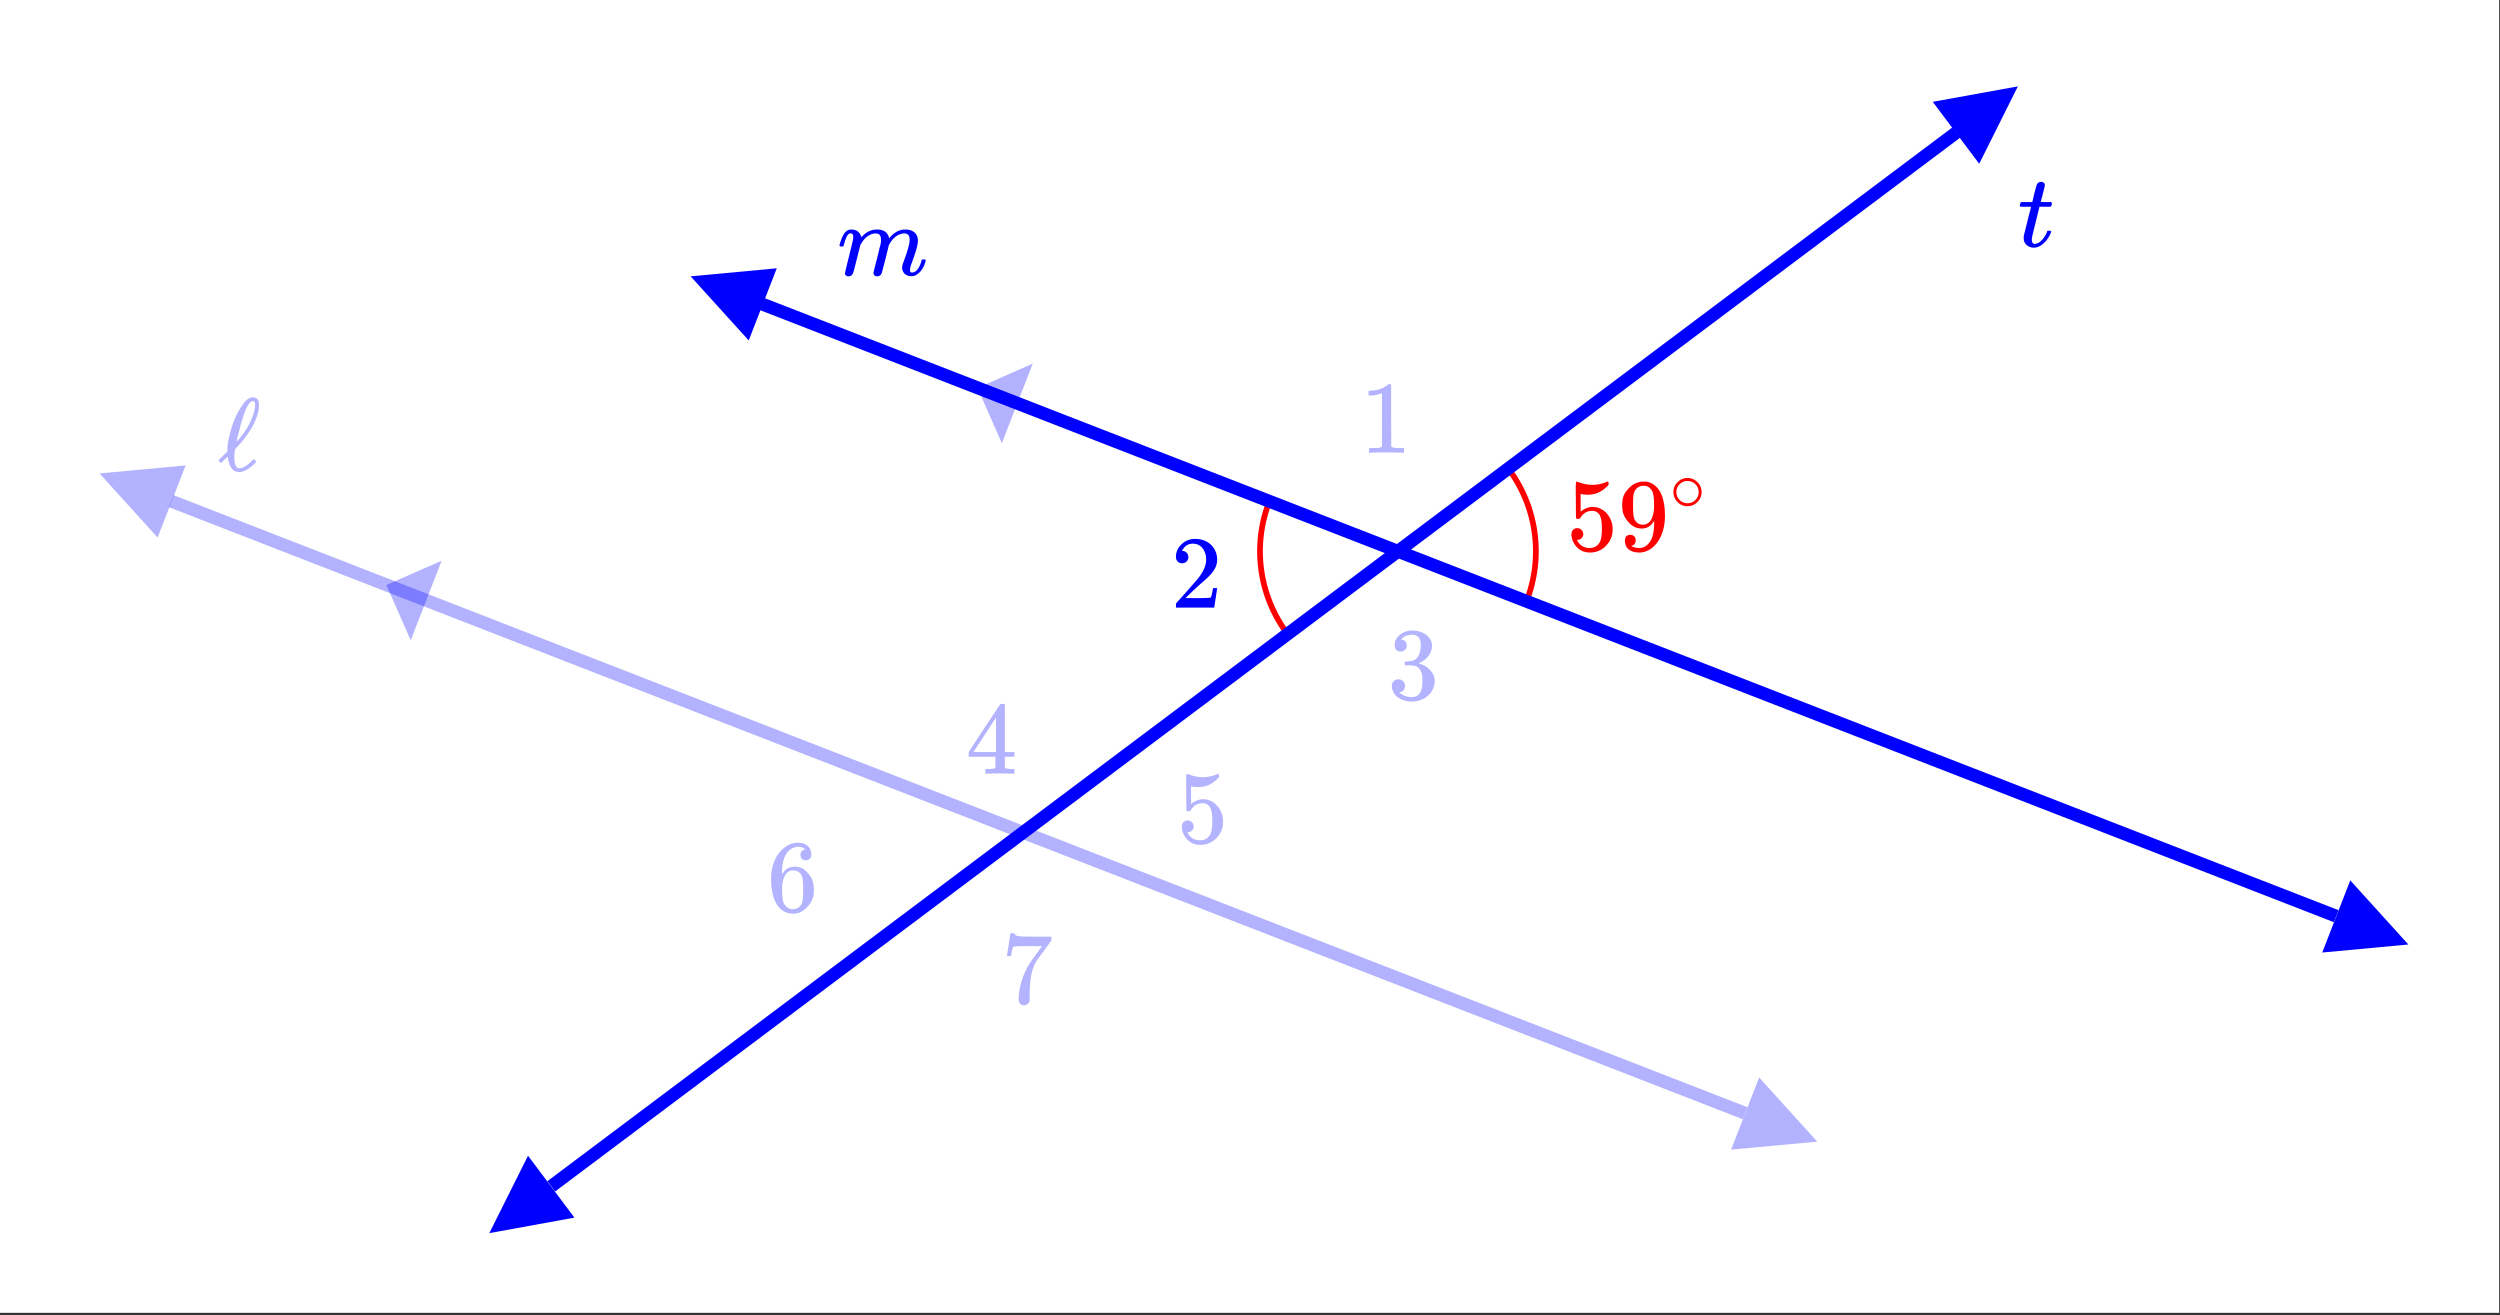 <svg xmlns="http://www.w3.org/2000/svg" xmlns:xlink="http://www.w3.org/1999/xlink" width="436.16" height="229.44" viewBox="0 0 327.12 172.08"><rect x="0" y="0" width="327.12" height="172.08" fill="#333333" stroke="none"/><defs><symbol overflow="visible" id="c"><path d="M5.61 0c-.15-.031-.86-.047-2.141-.047C2.207-.047 1.5-.03 1.344 0h-.157v-.625h.344c.532 0 .867-.008 1.016-.031.07-.008.18-.067.328-.172v-6.969a.368.368 0 0 0-.11.031 3.865 3.865 0 0 1-1.39.266h-.25v-.625h.25c.758-.031 1.39-.203 1.89-.516.165-.093.305-.195.422-.312.02-.02.07-.031.157-.031a.36.36 0 0 1 .234.078v4.031l.016 4.047c.133.137.426.203.875.203h.797V0zm0 0"/></symbol><symbol overflow="visible" id="E"><path d="M1.484-5.797c-.25 0-.449-.078-.593-.234a.853.853 0 0 1-.22-.594c0-.645.243-1.195.735-1.656a2.46 2.46 0 0 1 1.766-.703c.77 0 1.41.21 1.922.625.508.418.82.964.937 1.64.02.157.032.305.032.438 0 .523-.157 1.011-.47 1.468-.25.387-.761.907-1.53 1.563-.325.281-.774.695-1.344 1.234l-.797.766 1.016.016c1.414 0 2.171-.024 2.265-.079.031-.007.07-.101.125-.28.04-.095.102-.4.188-.923v-.03h.546v.03l-.375 2.47V0H.673v-.25c0-.188.008-.29.031-.313.008-.007.39-.437 1.14-1.28C2.82-2.939 3.446-3.66 3.72-4.017c.601-.812.906-1.562.906-2.25 0-.593-.156-1.086-.469-1.484-.304-.406-.734-.61-1.297-.61-.523 0-.945.235-1.265.704-.024.043-.047.093-.078.156a.274.274 0 0 0-.047.078c0 .012.02.016.062.016a.68.68 0 0 1 .547.25.801.801 0 0 1 .219.562.767.767 0 0 1-.235.563.76.76 0 0 1-.578.234zm0 0"/></symbol><symbol overflow="visible" id="e"><path d="M1.719-6.25c-.25 0-.446-.07-.578-.219-.137-.156-.204-.36-.204-.61 0-.507.196-.937.594-1.28a2.566 2.566 0 0 1 1.407-.625h.203c.32 0 .52.007.593.015.301.055.602.149.907.281.593.305.968.731 1.125 1.282.03.086.046.203.046.36 0 .53-.167 1.007-.5 1.421a2.884 2.884 0 0 1-1.234.906c-.043.012-.043.024 0 .032.02.011.067.027.14.046.54.149 1 .434 1.376.86.383.418.578.89.578 1.422 0 .367-.09.718-.266 1.062-.21.461-.558.84-1.047 1.14-.492.302-1.039.454-1.64.454-.594 0-1.125-.125-1.594-.375-.46-.25-.766-.586-.922-1.016a1.45 1.45 0 0 1-.14-.656c0-.258.082-.469.25-.625a.85.85 0 0 1 .609-.234c.25 0 .453.086.61.25.163.156.25.359.25.609 0 .21-.06.39-.173.547a.768.768 0 0 1-.468.281l-.11.031c.489.407 1.051.61 1.688.61.488 0 .86-.239 1.11-.719.155-.29.234-.742.234-1.36v-.265c0-.863-.29-1.438-.86-1.719-.137-.05-.414-.082-.828-.093l-.563-.016-.046-.031c-.024-.02-.032-.094-.032-.22 0-.1.016-.163.047-.187.031-.03.051-.046.063-.046.258 0 .52-.024.781-.079.395-.05.695-.27.906-.656.207-.394.313-.867.313-1.422 0-.582-.157-.972-.469-1.172a1.131 1.131 0 0 0-.64-.187c-.45 0-.844.121-1.188.36L1.922-8a.671.671 0 0 0-.094.11l-.047.062a.88.88 0 0 0 .094.031.619.619 0 0 1 .453.25.833.833 0 0 1 .188.531c0 .211-.079.391-.235.547a.76.76 0 0 1-.562.219zm0 0"/></symbol><symbol overflow="visible" id="g"><path d="M1.438-2.89a.72.72 0 0 1 .546.234.72.72 0 0 1 .235.547c0 .21-.078.386-.235.53a.73.73 0 0 1-.515.22h-.094l.047.062c.133.293.336.531.61.719.28.187.613.281 1 .281.632 0 1.093-.27 1.374-.812.164-.332.25-.907.25-1.72 0-.925-.12-1.554-.36-1.89-.241-.289-.53-.437-.874-.437-.7 0-1.227.308-1.578.922-.043.062-.078.101-.11.109a.761.761 0 0 1-.203.016c-.148 0-.23-.024-.25-.079-.023-.03-.031-.816-.031-2.359 0-.27-.008-.586-.016-.953v-.703c0-.508.032-.766.094-.766.008-.008.024-.015.047-.015l.25.078c.582.23 1.18.344 1.797.344.633 0 1.242-.126 1.828-.376a.456.456 0 0 1 .172-.046c.07 0 .11.078.11.234v.172c-.731.875-1.653 1.312-2.766 1.312-.282 0-.532-.023-.75-.078l-.141-.031v2.328c.508-.414 1.035-.625 1.578-.625.176 0 .363.024.563.063.593.156 1.082.5 1.468 1.03.383.532.579 1.153.579 1.86 0 .824-.29 1.531-.86 2.125a2.821 2.821 0 0 1-2.11.89c-.573 0-1.058-.155-1.452-.468a1.618 1.618 0 0 1-.438-.453C.93-.945.758-1.348.687-1.828c0-.02-.007-.055-.015-.11v-.14c0-.25.07-.445.219-.594a.745.745 0 0 1 .546-.219zm0 0"/></symbol><symbol overflow="visible" id="H"><path d="M2.328-1.297a.76.76 0 0 1-.14.469.597.597 0 0 1-.36.234l-.062.016c0 .012.03.039.093.078a.644.644 0 0 0 .157.063c.207.093.46.14.765.14.164 0 .281-.008.344-.031.438-.102.8-.379 1.094-.828.351-.508.531-1.383.531-2.625v-.094l-.063.11c-.375.617-.898.921-1.562.921-.719 0-1.328-.312-1.828-.937a3.351 3.351 0 0 1-.563-.938C.617-5.03.563-5.422.563-5.89c0-.52.066-.945.203-1.28.144-.333.39-.673.734-1.016a2.658 2.658 0 0 1 1.672-.797h.297c.187 0 .316.011.39.03.727.169 1.301.634 1.72 1.392.382.78.577 1.796.577 3.046 0 1.262-.273 2.329-.812 3.204a3.582 3.582 0 0 1-1.14 1.187c-.45.281-.915.422-1.391.422-.575 0-1.032-.133-1.376-.39C1.095-.364.922-.75.922-1.25c0-.508.238-.766.719-.766a.66.66 0 0 1 .484.188c.133.125.203.305.203.531zm1.375-7.11a1.891 1.891 0 0 0-.375-.03c-.344 0-.64.12-.89.359a1.5 1.5 0 0 0-.376.719c-.054.273-.078.742-.078 1.406 0 .617.02 1.101.063 1.453.05.344.187.625.406.844.219.21.5.312.844.312h.047c.488-.05.844-.304 1.062-.765.219-.47.328-1.036.328-1.704 0-.695-.039-1.195-.109-1.5a1.458 1.458 0 0 0-.328-.703c-.18-.207-.375-.336-.594-.39zm0 0"/></symbol><symbol overflow="visible" id="i"><path d="M6.234 0C6.11-.031 5.531-.047 4.5-.047c-1.086 0-1.688.016-1.813.047h-.124v-.625h.421c.383-.008.625-.031.72-.063a.233.233 0 0 0 .155-.14c.008-.008.016-.25.016-.719v-.687h-3.5v-.61l2.047-3.125c1.375-2.082 2.07-3.129 2.094-3.14.007-.02.101-.032.28-.032h.235l.078.079v6.218h1.25v.61H5.11v1.343c.008.063.04.118.094.157.07.062.328.101.766.109h.39V0zm-2.28-2.844v-4.515L1-2.86l1.469.015zm0 0"/></symbol><symbol overflow="visible" id="k"><path d="M5.031-8.11c-.199-.195-.476-.312-.828-.343-.637 0-1.164.273-1.578.812-.43.586-.64 1.496-.64 2.735L2-4.86l.11-.172c.363-.54.863-.813 1.5-.813.406 0 .769.086 1.093.25.207.125.422.309.64.547.22.242.395.496.532.766.188.437.281.922.281 1.453v.234c0 .211-.023.403-.062.578-.117.532-.399 1.032-.844 1.5-.387.407-.82.66-1.297.766a2.604 2.604 0 0 1-.531.047c-.18 0-.336-.016-.469-.047-.668-.125-1.2-.484-1.594-1.078C.83-1.66.563-2.79.563-4.218c0-.977.171-1.833.515-2.563.344-.727.82-1.297 1.438-1.703a2.705 2.705 0 0 1 1.578-.5c.52 0 .937.14 1.25.421.32.274.484.653.484 1.141 0 .219-.07.399-.203.531-.125.137-.297.204-.516.204a.722.722 0 0 1-.515-.188c-.125-.125-.188-.297-.188-.516 0-.406.207-.644.625-.718zm-.593 3.235a1.18 1.18 0 0 0-.97-.484c-.335 0-.605.105-.812.312C2.22-4.609 2-3.898 2-2.922c0 .805.05 1.36.156 1.672.094.273.242.5.453.688.22.187.477.28.782.28.457 0 .804-.171 1.046-.515.133-.187.22-.41.25-.672.04-.258.063-.64.063-1.14v-.422c0-.52-.023-.91-.063-1.172a1.452 1.452 0 0 0-.25-.672zm0 0"/></symbol><symbol overflow="visible" id="m"><path d="M.75-6.188c0-.007.07-.5.219-1.468l.219-1.438c0-.02.085-.031.265-.031h.281v.047c0 .094.067.172.204.234.132.063.367.106.703.125.332.024 1.086.031 2.265.031h1.64v.516l-.921 1.266c-.137.187-.293.398-.469.625l-.39.531a7.378 7.378 0 0 0-.157.234c-.46.73-.734 1.704-.828 2.922-.043.375-.062.883-.062 1.516 0 .125-.008.258-.016.39v.438a.703.703 0 0 1-.281.375.674.674 0 0 1-.438.172.666.666 0 0 1-.53-.234c-.126-.145-.188-.348-.188-.61 0-.133.02-.39.062-.765.133-1.208.55-2.426 1.25-3.657.176-.289.555-.832 1.14-1.625l.61-.86h-1.25c-1.562 0-2.387.028-2.469.079-.043.023-.093.121-.156.297a4.333 4.333 0 0 0-.125.64c-.023.157-.039.243-.047.25v.047H.75zm0 0"/></symbol><symbol overflow="visible" id="o"><path d="M4.516-1.266c.093-.093.156-.14.187-.14.04 0 .098.047.172.14.07.086.11.149.11.188 0 .043-.079.137-.235.281C3.988-.086 3.332.266 2.781.266c-.793 0-1.281-.598-1.469-1.797-.023-.133-.039-.203-.046-.203 0-.008-.07.054-.204.187-.136.125-.277.262-.421.406-.149.137-.235.204-.266.204-.043 0-.11-.055-.203-.172-.055-.07-.078-.125-.078-.157 0-.039.02-.082.062-.125.051-.039.258-.238.625-.593l.453-.438V-2.5v-.078-.125c0-.52.102-1.18.313-1.985.344-1.414.863-2.644 1.562-3.687.426-.664.852-1.04 1.282-1.125h.078c.031-.008.05-.016.062-.016.426 0 .692.204.797.61.02.074.031.219.031.437 0 .242-.011.422-.03.547-.263 1.5-1.165 3.094-2.704 4.781-.074.075-.156.164-.25.266a.965.965 0 0 0-.14.156l-.032.203a8.916 8.916 0 0 0-.062.86c0 .125.007.289.03.484.04.336.11.574.204.719.102.148.25.219.438.219.343 0 .718-.172 1.124-.516.083-.063.274-.234.579-.516zm.343-7.296c0-.157-.027-.27-.078-.344-.043-.07-.125-.11-.25-.11-.011 0-.031.008-.062.016h-.047c-.219.074-.469.414-.75 1.016-.281.625-.621 1.726-1.016 3.296-.156.637-.234.97-.234 1 0 .012.031-.019.094-.093.07-.07.148-.16.234-.266.094-.113.172-.21.234-.297.957-1.176 1.563-2.383 1.813-3.625.039-.195.062-.394.062-.593zm0 0"/></symbol><symbol overflow="visible" id="I"><path d="M4.203-2.36c0 .512-.187.95-.562 1.313a1.781 1.781 0 0 1-1.282.531 1.72 1.72 0 0 1-1.328-.578c-.343-.343-.515-.77-.515-1.281 0-.5.171-.914.515-1.25a1.734 1.734 0 0 1 1.328-.578c.52 0 .961.195 1.329.578.343.355.515.777.515 1.266zM3.187-3.562a1.564 1.564 0 0 0-.874-.25c-.282 0-.543.086-.782.25-.418.305-.625.704-.625 1.204s.207.902.625 1.203c.25.168.524.25.828.25.301 0 .579-.082.829-.25.414-.301.624-.703.624-1.203 0-.5-.21-.899-.624-1.204zm0 0"/></symbol><symbol overflow="visible" id="R"><path d="M.344-5.203C.28-5.266.25-5.305.25-5.328c0-.04.016-.113.047-.219a.817.817 0 0 1 .062-.187c.02-.051.063-.079.125-.079h1.407l.25-1.093c.195-.719.304-1.11.328-1.172.101-.25.312-.375.625-.375.113.012.21.055.297.125.093.074.14.168.14.281 0 .106-.09.485-.265 1.14a8.058 8.058 0 0 1-.125.516c-.055.188-.09.325-.11.407L3-5.844c0 .024.223.032.672.032h.687c.063.062.094.109.094.14 0 .2-.058.356-.172.469H2.828l-.484 1.969c-.336 1.336-.5 2.039-.5 2.109a.997.997 0 0 0-.016.203c0 .387.117.578.36.578a.602.602 0 0 0 .156-.015c.457-.082.867-.442 1.234-1.079.094-.144.176-.312.25-.5.008-.062.024-.097.047-.109.031-.008.102-.015.219-.015.176 0 .265.039.265.109 0 .012-.015.062-.046.156a3.315 3.315 0 0 1-.485.875 3.223 3.223 0 0 1-.672.688c-.336.257-.687.39-1.062.39-.324 0-.602-.086-.828-.25a1.21 1.21 0 0 1-.47-.656c-.023-.07-.03-.195-.03-.375v-.234l.468-1.891c.32-1.27.489-1.91.5-1.922 0-.02-.23-.031-.687-.031zm0 0"/></symbol><symbol overflow="visible" id="U"><path d="M1.453.156a.535.535 0 0 1-.328-.11C1.039-.015 1-.101 1-.218c0-.125.172-.863.516-2.219.343-1.382.515-2.109.515-2.171a1.64 1.64 0 0 0 .047-.375c0-.32-.117-.485-.344-.485a.532.532 0 0 0-.265.094c-.219.18-.434.68-.64 1.5 0 .012-.009.027-.016.047a.188.188 0 0 1-.032.047l-.015.015c-.012.012-.028.016-.047.016h-.36C.305-3.8.281-3.844.281-3.875c0-.113.063-.336.188-.672.187-.52.383-.883.594-1.094.218-.218.457-.328.718-.328.563 0 .957.203 1.188.61.101.168.156.293.156.375v.03l.156-.155c.551-.57 1.188-.86 1.906-.86.875 0 1.399.371 1.579 1.11l.015.046.11-.14c.332-.395.718-.68 1.156-.86.281-.101.562-.156.844-.156.5 0 .894.125 1.187.375.3.242.453.594.453 1.063 0 .21-.015.383-.047.515-.074.461-.32 1.25-.734 2.375-.168.438-.25.762-.25.97a.61.61 0 0 0 .063.265c.039.043.113.062.218.062.25 0 .485-.133.703-.406.22-.281.391-.648.516-1.11.031-.1.055-.16.078-.171.031-.02.102-.031.219-.031.176.023.265.058.265.109 0 .012-.015.078-.046.203-.23.836-.653 1.422-1.266 1.766-.168.082-.36.125-.578.125-.344 0-.64-.11-.89-.329-.212-.25-.313-.515-.313-.796 0-.164.062-.414.187-.75.395-1.063.645-1.864.75-2.407a2.32 2.32 0 0 0 .047-.515c0-.532-.226-.797-.672-.797-.156 0-.273.012-.344.031-.624.137-1.164.578-1.609 1.328l-.094.172-.437 1.797C5.992-.937 5.82-.301 5.78-.219c-.117.25-.308.375-.578.375-.219 0-.367-.093-.437-.281L4.75-.156a.186.186 0 0 1-.031-.094c0-.094.156-.734.468-1.922.07-.289.145-.586.22-.89.07-.313.132-.567.187-.766.05-.195.078-.3.078-.313.02-.132.031-.304.031-.515 0-.532-.219-.797-.656-.797-.156 0-.274.012-.344.031-.637.137-1.172.578-1.61 1.328L3-3.922l-.453 1.797C2.254-.937 2.082-.301 2.03-.219c-.117.25-.308.375-.578.375zm0 0"/></symbol><clipPath id="p"><path d="M0 0h327v171.75H0zm0 0"/></clipPath><clipPath id="q"><path d="M303 115h13v10h-13zm0 0"/></clipPath><clipPath id="r"><path d="M313.293 128.309l-21.23-8.262 8.257-21.238 21.23 8.261zm0 0"/></clipPath><clipPath id="s"><path d="M90 35h12v10H90zm0 0"/></clipPath><clipPath id="t"><path d="M97.969 44.547l-21.23-8.262 8.257-21.238 21.23 8.262zm0 0"/></clipPath><clipPath id="u"><path d="M226 140h12v11h-12zm0 0"/></clipPath><clipPath id="v"><path d="M235.945 154.098l-21.23-8.262 8.258-21.238 21.23 8.261zm0 0"/></clipPath><clipPath id="w"><path d="M13 60h12v11H13zm0 0"/></clipPath><clipPath id="x"><path d="M20.621 70.336l-21.23-8.258L7.648 40.84l21.23 8.258zm0 0"/></clipPath><clipPath id="y"><path d="M64 151h12v11H64zm0 0"/></clipPath><clipPath id="z"><path d="M60.988 157.297l18.227-13.672 13.668 18.23-18.227 13.672zm0 0"/></clipPath><clipPath id="A"><path d="M252 11h13v11h-13zm0 0"/></clipPath><clipPath id="B"><path d="M252.898 13.324L271.125-.348l13.668 18.23-18.227 13.673zm0 0"/></clipPath><filter id="a" filterUnits="objectBoundingBox" x="0%" y="0%" width="100%" height="100%"><feColorMatrix in="SourceGraphic" values="0 0 0 0 1 0 0 0 0 1 0 0 0 0 1 0 0 0 1 0"/></filter><mask id="D"><path fill-opacity=".298" d="M0 0h327.12v172.08H0z" filter="url(#a)"/></mask><clipPath id="b"><path d="M0 0h9v19H0z"/></clipPath><g id="C" clip-path="url(#b)"><use xlink:href="#c" x=".949" y="14.25" fill="#00f"/></g><mask id="G"><path fill-opacity=".298" d="M0 0h327.12v172.08H0z" filter="url(#a)"/></mask><clipPath id="d"><path d="M0 0h9v18H0z"/></clipPath><g id="F" clip-path="url(#d)"><use xlink:href="#e" x=".559" y="13.5" fill="#00f"/></g><mask id="K"><path fill-opacity=".298" d="M0 0h327.12v172.08H0z" filter="url(#a)"/></mask><clipPath id="f"><path d="M0 0h9v18H0z"/></clipPath><g id="J" clip-path="url(#f)"><use xlink:href="#g" x=".973" y="13.25" fill="#00f"/></g><mask id="M"><path fill-opacity=".298" d="M0 0h327.12v172.08H0z" filter="url(#a)"/></mask><clipPath id="h"><path d="M0 0h8v19H0z"/></clipPath><g id="L" clip-path="url(#h)"><use xlink:href="#i" x=".375" y="14.25" fill="#00f"/></g><mask id="O"><path fill-opacity=".298" d="M0 0h327.12v172.08H0z" filter="url(#a)"/></mask><clipPath id="j"><path d="M0 0h9v18H0z"/></clipPath><g id="N" clip-path="url(#j)"><use xlink:href="#k" x="1.336" y="13.25" fill="#00f"/></g><mask id="Q"><path fill-opacity=".298" d="M0 0h327.12v172.08H0z" filter="url(#a)"/></mask><clipPath id="l"><path d="M0 0h8v19H0z"/></clipPath><g id="P" clip-path="url(#l)"><use xlink:href="#m" x="1.016" y="14.25" fill="#00f"/></g><mask id="T"><path fill-opacity=".298" d="M0 0h327.12v172.08H0z" filter="url(#a)"/></mask><clipPath id="n"><path d="M0 0h9v18H0z"/></clipPath><g id="S" clip-path="url(#n)"><use xlink:href="#o" x="1.523" y="13.5" fill="#00f"/></g></defs><g clip-path="url(#p)" fill="#fff"><path d="M0 0h327v172.5H0zm0 0"/><path d="M0 0h327v172.5H0zm0 0"/></g><path d="M266.318 104.903a24.061 24.061 0 0 0-3.177-23.16M221.464 87.46a24.06 24.06 0 0 0 3.177 23.16" transform="scale(.75 .75)" fill="none" stroke-linecap="round" stroke-linejoin="round" stroke="red"/><path d="M407.589 159.846L133.01 53.063" transform="scale(.75 .75)" fill="none" stroke-width="2.25" stroke="#00f"/><g clip-path="url(#q)"><g clip-path="url(#r)"><path d="M303.86 124.637l11.269-1.051-7.602-8.39zm0 0" fill="#00f"/></g></g><g clip-path="url(#s)"><g clip-path="url(#t)"><path d="M97.969 44.547l-7.602-8.39 11.274-1.052zm0 0" fill="#00f"/></g></g><path d="M304.458 194.221L29.88 87.44" transform="scale(.75 .75)" fill="none" stroke-width="2.25" stroke="#00f" stroke-opacity=".302"/><g clip-path="url(#u)"><g clip-path="url(#v)"><path d="M226.512 150.426l11.27-1.047-7.602-8.39zm0 0" fill="#00f" fill-opacity=".302"/></g></g><g clip-path="url(#w)"><g clip-path="url(#x)"><path d="M20.621 70.336l-7.601-8.39 11.273-1.048zm0 0" fill="#00f" fill-opacity=".302"/></g></g><path d="M96.167 206.973l245.135-183.85" transform="scale(.75 .75)" fill="none" stroke-width="2.25" stroke="#00f"/><g clip-path="url(#y)"><g clip-path="url(#z)"><path d="M69.09 151.223l-5.063 10.129 11.137-2.028zm0 0" fill="#00f"/></g></g><g clip-path="url(#A)"><g clip-path="url(#B)"><path d="M252.898 13.324l11.137-2.023-5.062 10.129zm0 0" fill="#00f"/></g></g><path d="M57.79 73.363l-4.048 10.418-3.183-7.234zm0 0M135.137 47.574l-4.047 10.418-3.184-7.234zm0 0" fill="#00f" fill-opacity=".302"/><use xlink:href="#C" transform="translate(177 45)" mask="url(#D)"/><use xlink:href="#E" x="153.199" y="79.5" fill="#00f"/><use xlink:href="#F" transform="translate(181 78)" mask="url(#G)"/><use xlink:href="#g" x="204.949" y="72" fill="red"/><use xlink:href="#H" x="211.699" y="72" fill="red"/><use xlink:href="#I" x="218.449" y="66.75" fill="red"/><use xlink:href="#J" transform="translate(153 97)" mask="url(#K)"/><use xlink:href="#L" transform="translate(126 87)" mask="url(#M)"/><use xlink:href="#N" transform="translate(99 106)" mask="url(#O)"/><use xlink:href="#P" transform="translate(130 117)" mask="url(#Q)"/><use xlink:href="#R" x="264.035" y="32.25" fill="#00f"/><use xlink:href="#S" transform="translate(27 48)" mask="url(#T)"/><use xlink:href="#U" x="109.57" y="36" fill="#00f"/></svg>